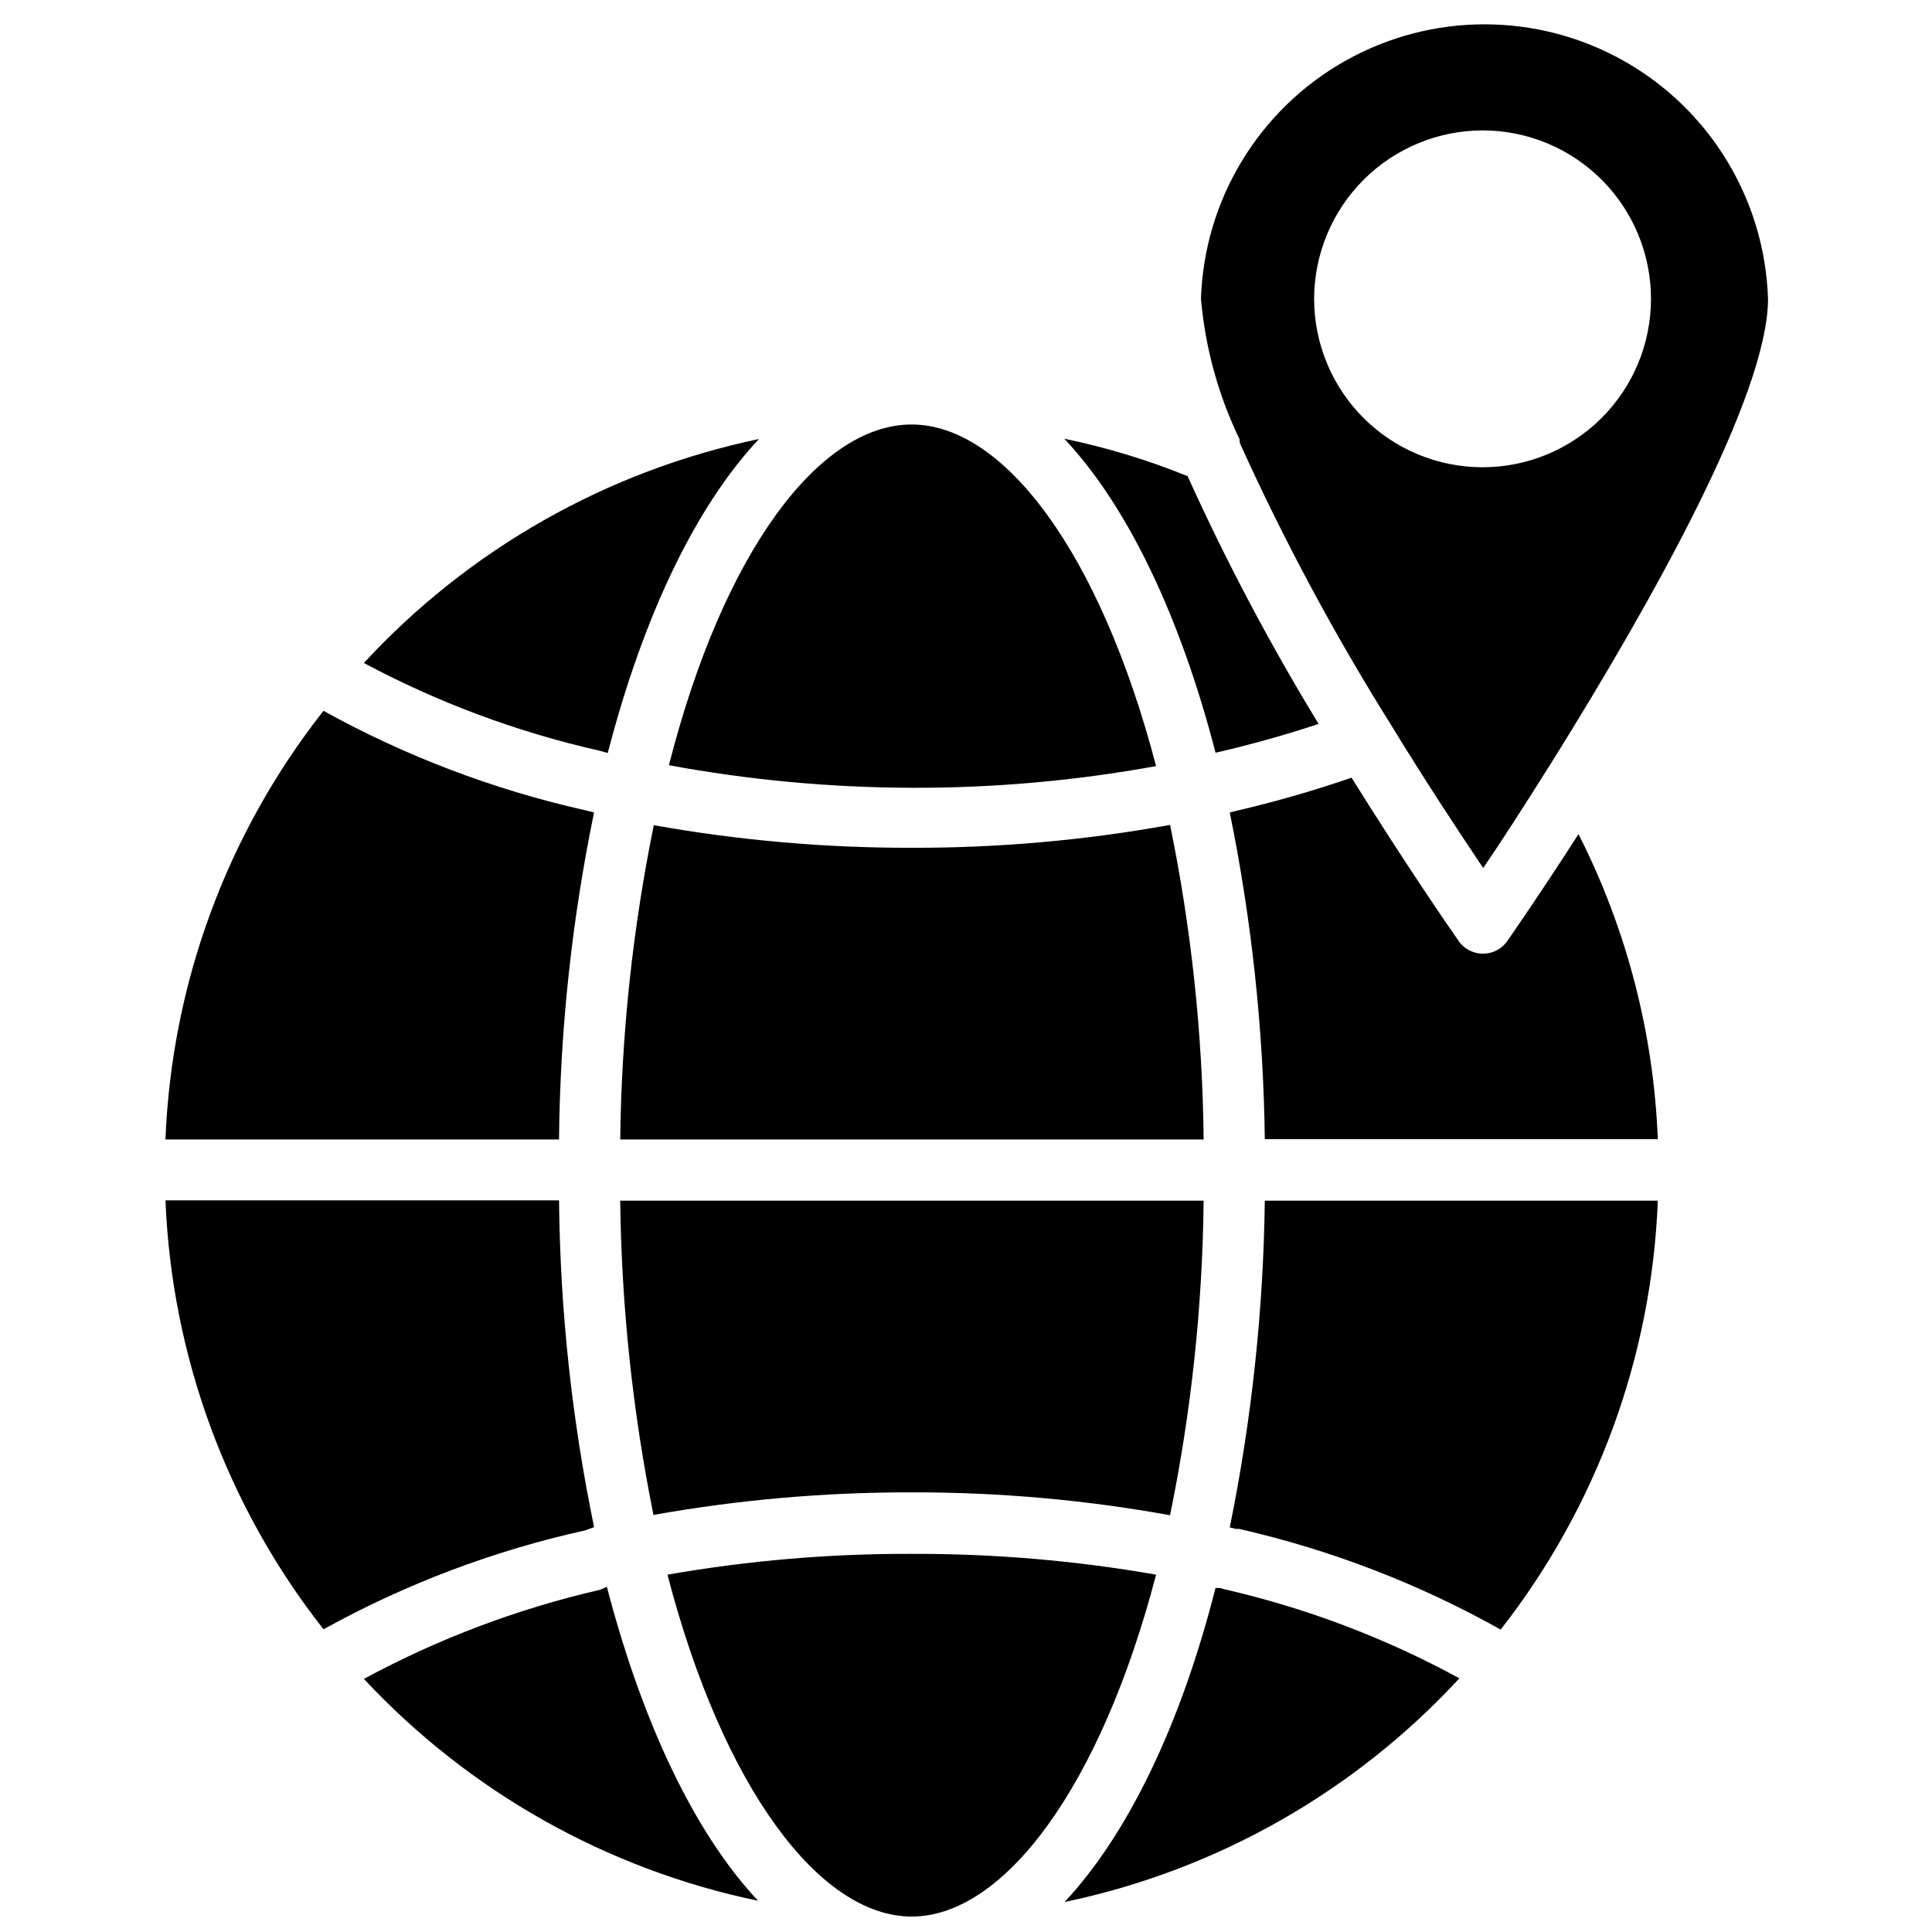 <?xml version="1.0" encoding="UTF-8"?>
<!-- Uploaded to: SVG Repo, www.svgrepo.com, Generator: SVG Repo Mixer Tools -->
<svg width="800px" height="800px" version="1.1" viewBox="144 144 512 512" xmlns="http://www.w3.org/2000/svg">
 <defs>
  <clipPath id="a">
   <path d="m320 555h131v96.902h-131z"/>
  </clipPath>
 </defs>
 <g clip-path="url(#a)">
  <path d="m385.67 555.79c-21.715-0.078-43.395 1.77-64.789 5.512 14.723 56.598 40.387 90.605 64.711 90.605s49.988-34.008 64.785-90.605c-21.363-3.738-43.02-5.582-64.707-5.512z"/>
 </g>
 <path d="m317.18 545.47c22.582-4.023 45.473-6.023 68.41-5.981 22.965-0.055 45.887 1.977 68.484 6.059 5.637-27.438 8.613-55.355 8.898-83.363h-154.61c0.336 27.977 3.289 55.859 8.816 83.285z"/>
 <path d="m454.08 362.61c-22.57 4.082-45.469 6.109-68.406 6.062-22.938 0.043-45.828-1.957-68.41-5.984-5.598 27.418-8.574 55.305-8.895 83.289h154.61c-0.289-28.012-3.266-55.926-8.898-83.367z"/>
 <path d="m385.59 352.77c21.727 0.074 43.41-1.852 64.785-5.746-14.801-56.52-40.305-90.527-64.785-90.527-24.484 0-49.91 33.691-64.316 90.293 21.215 3.922 42.742 5.922 64.316 5.981z"/>
 <path d="m301.44 359.3-2.598-0.629c-24.168-5.449-47.438-14.301-69.117-26.293-25.582 32.504-40.238 72.262-41.879 113.59h104.3c0.289-29.125 3.398-58.148 9.289-86.672z"/>
 <path d="m305.06 343.55c9.367-36.133 23.223-65.258 40.07-83.207h-0.004c-40.223 8.418-76.816 29.164-104.7 59.355 19.648 10.496 40.617 18.309 62.344 23.223z"/>
 <path d="m303.02 565.31c-21.828 5.019-42.879 12.961-62.582 23.613 27.906 29.926 64.398 50.469 104.46 58.805-16.848-17.949-30.699-47.23-40.07-83.207z"/>
 <path d="m467.46 564.84h-1.34c-9.211 36.289-23.223 65.258-39.988 83.207 40.195-8.387 76.77-29.109 104.62-59.277-19.605-10.688-40.582-18.633-62.348-23.617z"/>
 <path d="m301.44 548.7c-5.891-28.492-9-57.492-9.289-86.59h-104.3c1.66 41.352 16.316 81.125 41.879 113.67 21.738-12.023 45.098-20.852 69.352-26.215z"/>
 <path d="m469.9 548.78 1.574 0.395h0.867v-0.004c24.277 5.527 47.633 14.516 69.352 26.688 25.48-32.574 40.051-72.348 41.645-113.67h-104.15c-0.371 29.09-3.481 58.082-9.289 86.594z"/>
 <path d="m467.86 343.08c9.289-2.203 17.789-4.644 25.586-7.242h-0.004c-12.906-21.148-24.5-43.074-34.715-65.652-10.566-4.285-21.5-7.606-32.668-9.918 16.848 17.949 30.781 47.23 40.07 83.207z"/>
 <path d="m543.66 393.07c-1.445 2.281-3.953 3.664-6.652 3.664s-5.211-1.383-6.652-3.664c-1.34-1.891-13.461-19.363-28.184-42.98-9.844 3.391-19.855 6.281-29.992 8.66l-2.281 0.551c5.809 28.508 8.918 57.5 9.289 86.59h104.15c-1.102-28.145-8.273-55.723-21.02-80.844-10.156 15.824-17.633 26.527-18.656 28.023z"/>
 <path d="m472.58 261.45c11.645 25.719 25.004 50.625 39.992 74.551 8.895 14.562 17.555 27.711 24.48 38.023 5.434-7.871 11.809-17.949 18.656-28.812 25.742-41.328 56.836-96.434 56.836-122.02-0.852-26.266-15.355-50.18-38.254-63.074-22.898-12.895-50.871-12.895-73.77 0-22.898 12.895-37.402 36.809-38.254 63.074 1.129 12.93 4.598 25.547 10.234 37.234zm64.473-82.891c11.828 0.043 23.156 4.777 31.496 13.164 8.34 8.391 13.008 19.746 12.98 31.574s-4.75 23.164-13.129 31.512c-8.379 8.352-19.73 13.031-31.559 13.02-11.828-0.016-23.168-4.723-31.527-13.094-8.359-8.367-13.055-19.711-13.055-31.543 0.023-11.855 4.754-23.223 13.152-31.594 8.398-8.371 19.781-13.059 31.641-13.039z"/>
</svg>